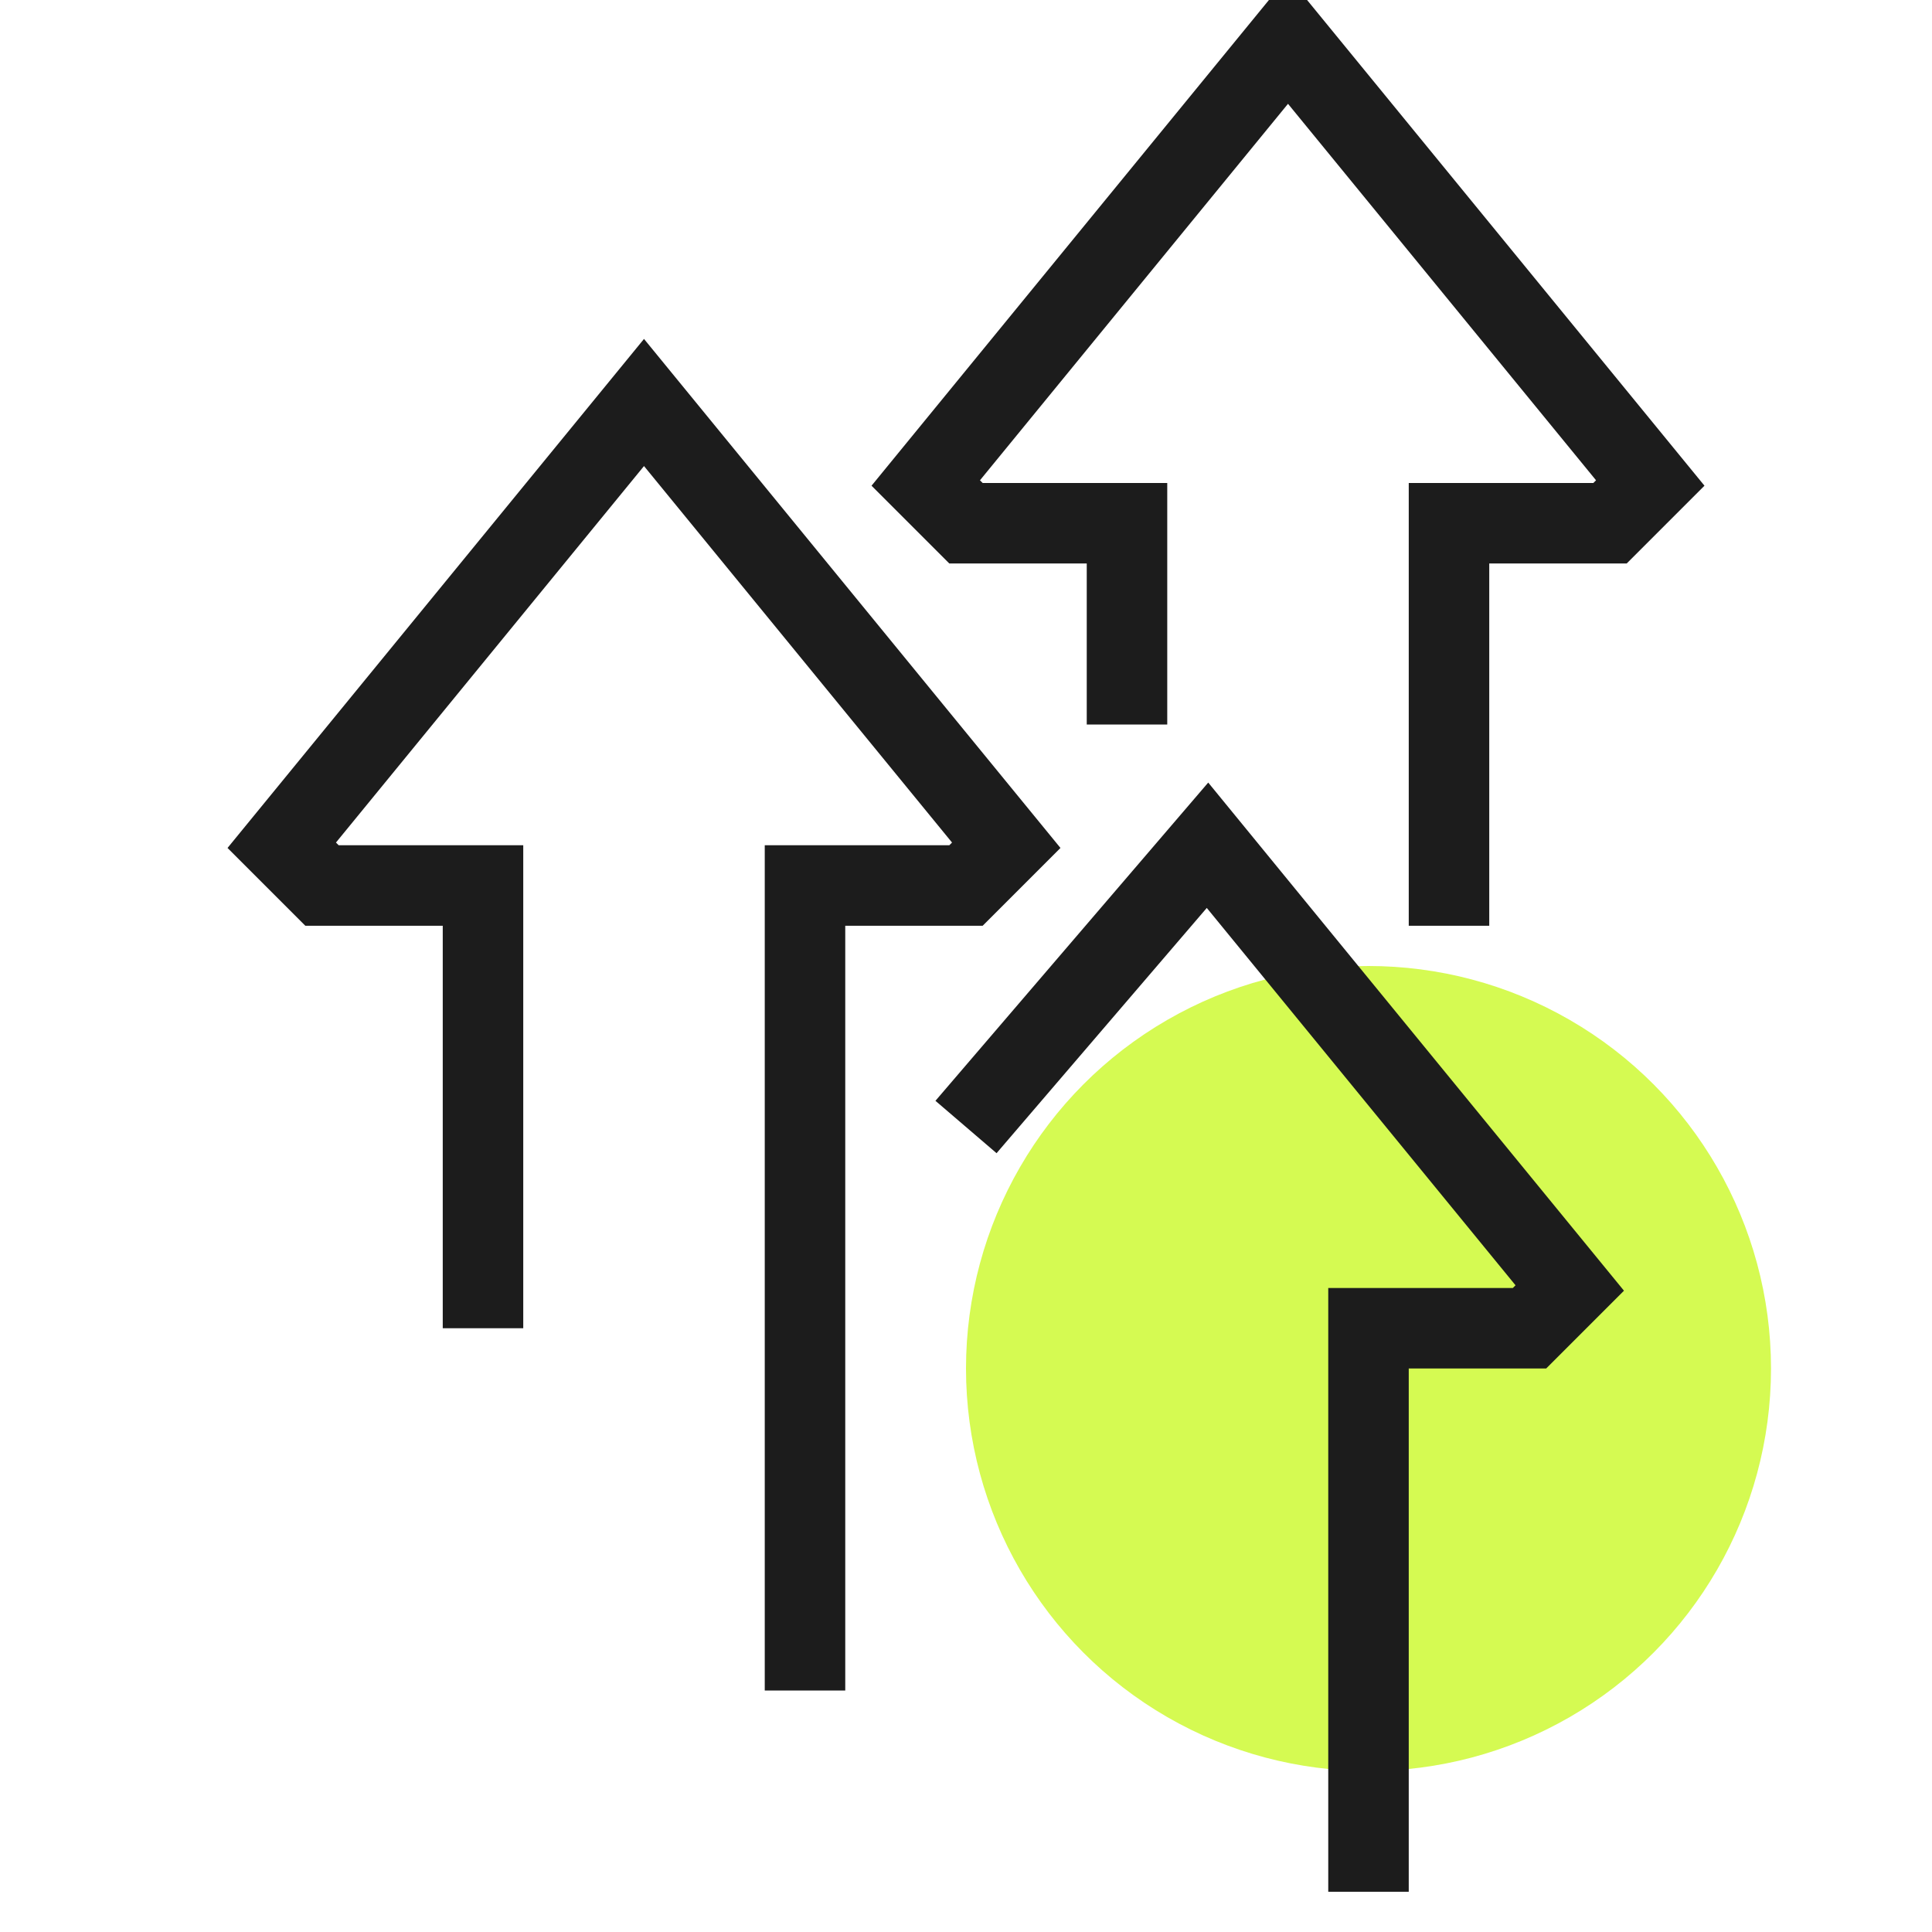 <svg width="48" height="48" viewBox="0 0 48 48" fill="none" xmlns="http://www.w3.org/2000/svg">
    <g clip-path="url(#clip0_14_3955)">
    <g filter="url(#filter0_f_14_3955)">
    <circle cx="34" cy="34" r="10" fill="#D5FA52"/>
    </g>
    <path d="M12 33V22H8L7 21L16 10L25 21L24 22H20V42" stroke="#1C1C1C" stroke-width="2"/>
    <path d="M28 18V13H24L23 12L32 1L41 12L40 13H36V23" stroke="#1C1C1C" stroke-width="2"/>
    <path d="M24 28L30 21L39 32L38 33H34V47" stroke="#1C1C1C" stroke-width="2"/>
    </g>
    <defs>
    <filter id="filter0_f_14_3955" x="16" y="16" width="36" height="36" filterUnits="userSpaceOnUse" color-interpolation-filters="sRGB">
    <feFlood flood-opacity="0" result="BackgroundImageFix"/>
    <feBlend mode="normal" in="SourceGraphic" in2="BackgroundImageFix" result="shape"/>
    <feGaussianBlur stdDeviation="4" result="effect1_foregroundBlur_14_3955"/>
    </filter>
    <clipPath id="clip0_14_3955">
    <rect width="48" height="48" fill="white"/>
    </clipPath>
    </defs>
    </svg>
    